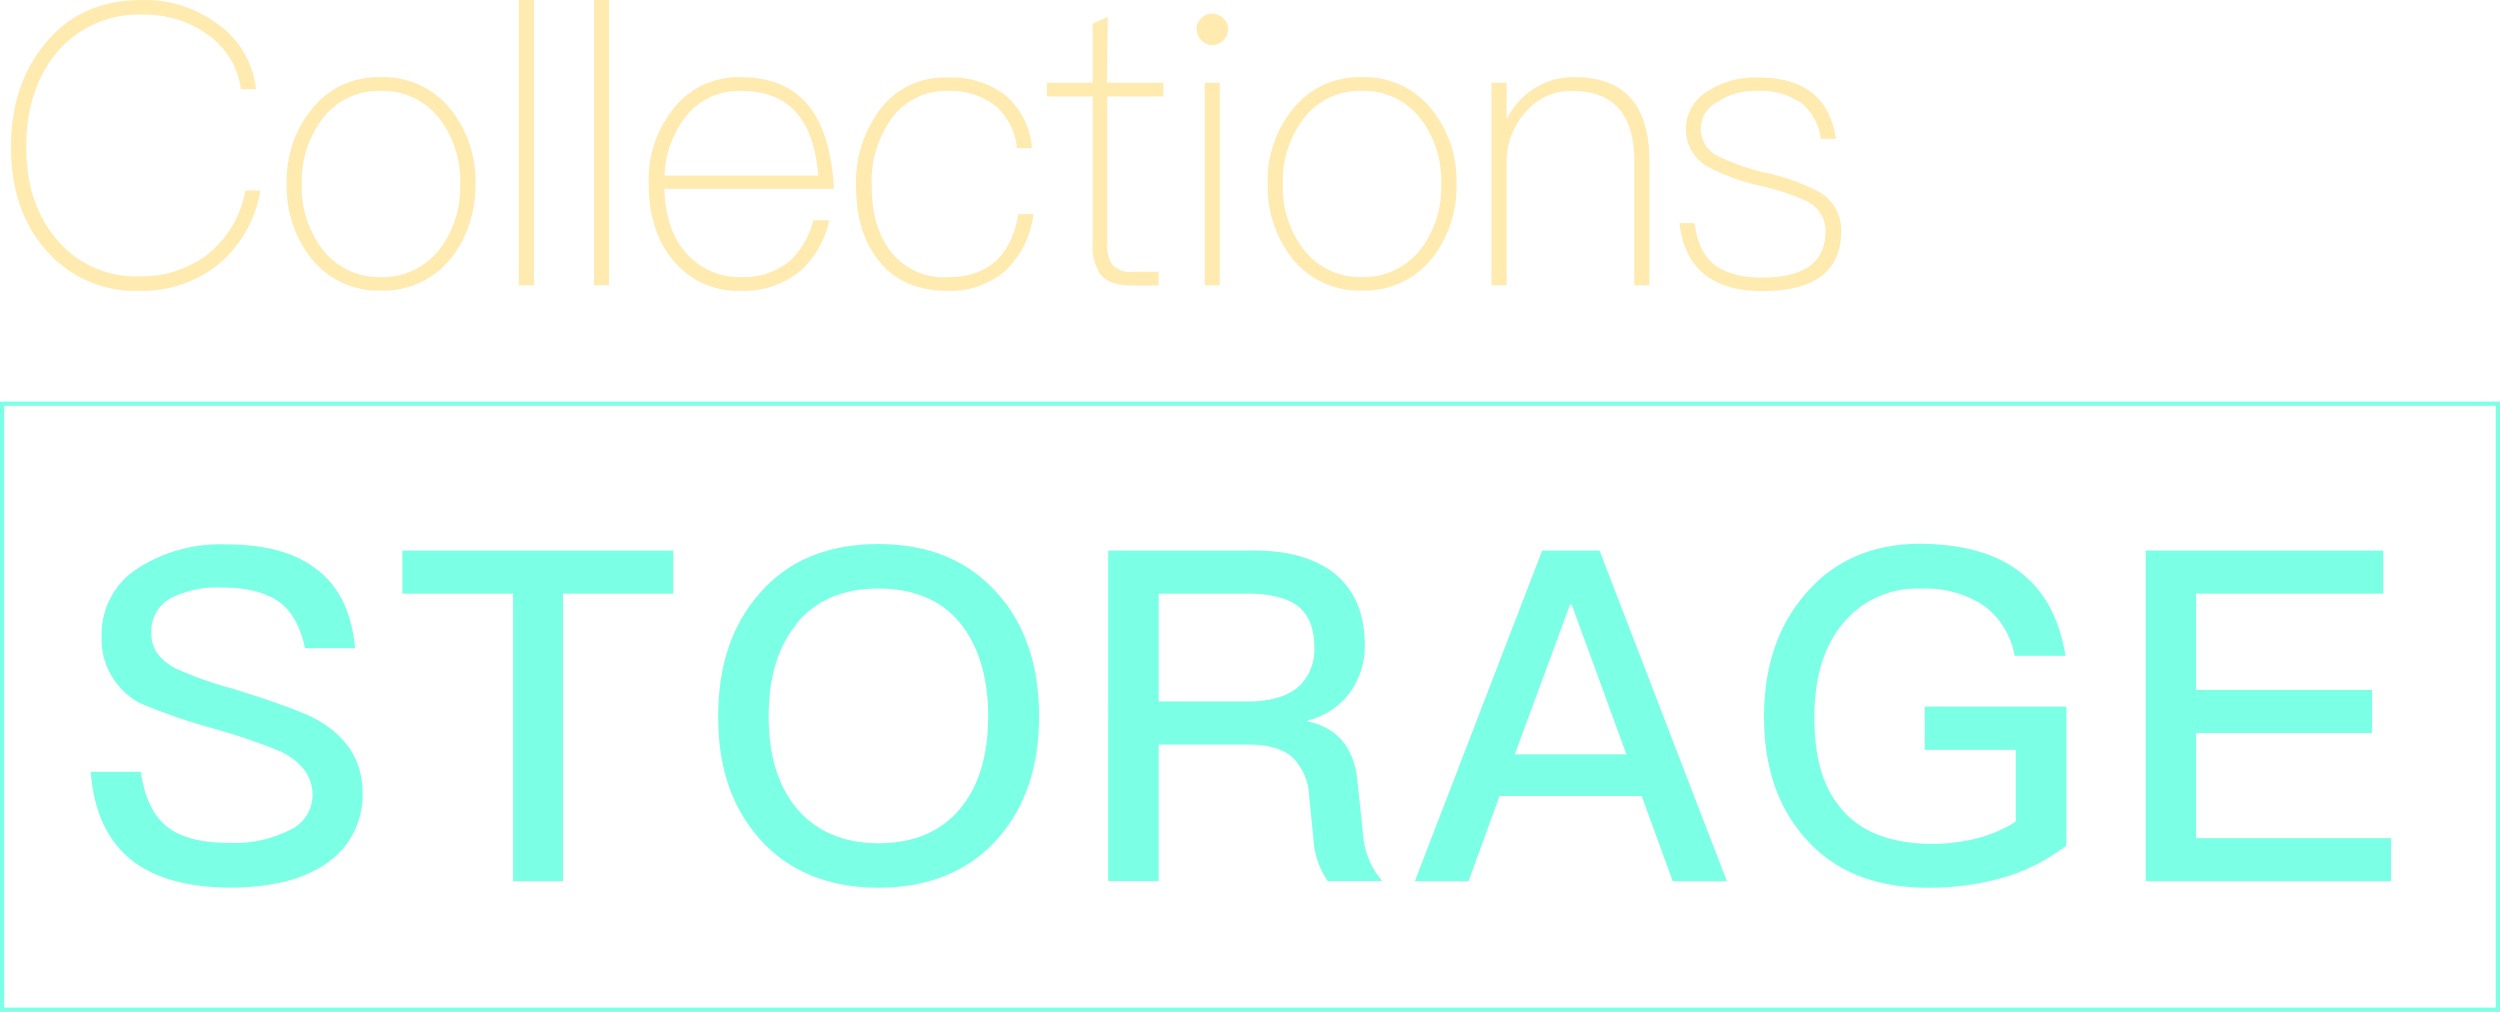 <svg xmlns="http://www.w3.org/2000/svg" width="331.3" height="134.09" viewBox="0 0 331.3 134.09"><defs><style>.cls-1{opacity:0.72;}.cls-2{fill:#ffe291;}.cls-3{fill:#7bffe5;}.cls-4{fill:none;stroke:#7bffe5;stroke-miterlimit:10;stroke-width:0.56px;}</style></defs><g id="Layer_2" data-name="Layer 2"><g id="Graphic"><g class="cls-1"><path class="cls-2" d="M29.61,10a12.06,12.06,0,0,1,5.14,8.67h-2a10.45,10.45,0,0,0-4.47-7.27,14.25,14.25,0,0,0-8.52-2.6A14.23,14.23,0,0,0,8.26,13.92C5.61,17.2,4.31,21.35,4.31,26.34s1.3,9,4,12.2a13.61,13.61,0,0,0,11.06,4.94,14.46,14.46,0,0,0,8.78-2.76,13.93,13.93,0,0,0,5.19-8.62h2a16.25,16.25,0,0,1-5.82,10A16.22,16.22,0,0,1,19.32,45.4,15.61,15.61,0,0,1,6.7,39.74c-3-3.53-4.41-8-4.41-13.4s1.45-10,4.46-13.61c3.17-4,7.53-5.87,13-5.87A16.05,16.05,0,0,1,29.61,10Z" transform="translate(-0.83 -6.86)"/><path class="cls-2" d="M60.67,21.51a15.17,15.17,0,0,1,3.17,9.76A15.53,15.53,0,0,1,60.67,41a11.42,11.42,0,0,1-9.35,4.36A11.27,11.27,0,0,1,42,41a15.24,15.24,0,0,1-3.17-9.77A14.89,14.89,0,0,1,42,21.51a11.16,11.16,0,0,1,9.35-4.42A11.3,11.3,0,0,1,60.67,21.51ZM43.48,22.7a13.58,13.58,0,0,0-2.65,8.57,13.43,13.43,0,0,0,2.65,8.52,9.4,9.4,0,0,0,7.84,3.79,9.53,9.53,0,0,0,7.84-3.79,13.53,13.53,0,0,0,2.65-8.52,13.58,13.58,0,0,0-2.65-8.57,9.4,9.4,0,0,0-7.84-3.79A9.27,9.27,0,0,0,43.48,22.7Z" transform="translate(-0.83 -6.86)"/><path class="cls-2" d="M71.58,6.86V44.67h-2V6.86Z" transform="translate(-0.83 -6.86)"/><path class="cls-2" d="M81.55,6.86V44.67h-2V6.86Z" transform="translate(-0.83 -6.86)"/><path class="cls-2" d="M108.35,21.35c1.77,2.44,2.75,6,3,10.54H88.87c.11,3.54,1,6.39,2.86,8.47a9.3,9.3,0,0,0,7.32,3.22,9.62,9.62,0,0,0,6.55-2.23,11,11,0,0,0,3-5.3h2.13a12.81,12.81,0,0,1-3.53,6.44,11.71,11.71,0,0,1-8.16,2.91,11,11,0,0,1-8.88-3.9c-2.28-2.65-3.37-6.07-3.37-10.28A15.08,15.08,0,0,1,90,21.35a10.86,10.86,0,0,1,9-4.26C103.16,17.09,106.27,18.49,108.35,21.35Zm-16.46.73a13.37,13.37,0,0,0-3,8.05h20.37c-.58-7.48-3.95-11.22-10.19-11.22A8.93,8.93,0,0,0,91.89,22.08Z" transform="translate(-0.83 -6.86)"/><path class="cls-2" d="M134,19.43a10.22,10.22,0,0,1,3.59,7.06h-2a8.42,8.42,0,0,0-2.91-5.66,9.84,9.84,0,0,0-6.28-1.92A8.83,8.83,0,0,0,119,22.54a14.22,14.22,0,0,0-2.65,9c0,3.64.83,6.49,2.55,8.68a8.86,8.86,0,0,0,7.48,3.37c5.35,0,8.46-2.8,9.4-8.36h2A12.37,12.37,0,0,1,134,42.8a11.2,11.2,0,0,1-7.63,2.6c-3.95,0-7-1.35-9.09-4q-3-3.75-3-9.82a16,16,0,0,1,3.11-10.13,10.6,10.6,0,0,1,9-4.31A11.79,11.79,0,0,1,134,19.43Z" transform="translate(-0.83 -6.86)"/><path class="cls-2" d="M147.52,17.82H155v1.82h-7.43V39a4.48,4.48,0,0,0,.72,3,3.3,3.3,0,0,0,2.71.88h3.37v1.82h-3.53c-2,0-3.43-.52-4.21-1.5a6.7,6.7,0,0,1-1-4.16V19.64h-6.07V17.82h6.07V10l2-.89Z" transform="translate(-0.83 -6.86)"/><path class="cls-2" d="M162.94,9.3a1.79,1.79,0,0,1,.63,1.45,2.14,2.14,0,0,1-2.08,2.08,1.82,1.82,0,0,1-1.45-.62,2,2,0,0,1-.63-1.46A1.79,1.79,0,0,1,160,9.3a1.79,1.79,0,0,1,1.45-.62A1.93,1.93,0,0,1,162.94,9.3Zm-.46,8.52V44.67h-2V17.82Z" transform="translate(-0.83 -6.86)"/><path class="cls-2" d="M190.68,21.51a15.17,15.17,0,0,1,3.17,9.76A15.53,15.53,0,0,1,190.68,41a11.41,11.41,0,0,1-9.35,4.36A11.27,11.27,0,0,1,172,41a15.24,15.24,0,0,1-3.17-9.77A14.89,14.89,0,0,1,172,21.51a11.16,11.16,0,0,1,9.35-4.42A11.29,11.29,0,0,1,190.68,21.51ZM173.49,22.7a13.58,13.58,0,0,0-2.65,8.57,13.43,13.43,0,0,0,2.65,8.52,9.4,9.4,0,0,0,7.84,3.79,9.53,9.53,0,0,0,7.84-3.79,13.53,13.53,0,0,0,2.65-8.52,13.58,13.58,0,0,0-2.65-8.57,9.4,9.4,0,0,0-7.84-3.79A9.27,9.27,0,0,0,173.49,22.7Z" transform="translate(-0.83 -6.86)"/><path class="cls-2" d="M219.41,28.21V44.67h-2V28.26c0-6.23-2.75-9.35-8.21-9.35a7.85,7.85,0,0,0-6.07,2.65,9.92,9.92,0,0,0-2.65,6.85V44.67h-2V17.82h2V22.7a10.35,10.35,0,0,1,3.63-4.1,9.76,9.76,0,0,1,5.41-1.51C216.08,17.09,219.41,20.78,219.41,28.21Z" transform="translate(-0.83 -6.86)"/><path class="cls-2" d="M244.13,25.25h-2a7.38,7.38,0,0,0-2.39-4.57,9.15,9.15,0,0,0-6-1.77,8.76,8.76,0,0,0-5.29,1.45,4,4,0,0,0,.36,7.33,28.3,28.3,0,0,0,5.76,2,27.94,27.94,0,0,1,7,2.44,5.83,5.83,0,0,1,3.27,5.3c0,5.3-3.48,8-10.44,8-6.65,0-10.34-3-11-9h2c.32,2.6,1.2,4.47,2.76,5.61,1.35,1,3.43,1.61,6.18,1.61,5.61,0,8.41-2.08,8.41-6.13A4.4,4.4,0,0,0,240,33.4a32.67,32.67,0,0,0-6.24-2A27.31,27.31,0,0,1,227.25,29a5.58,5.58,0,0,1-3-5,5.82,5.82,0,0,1,2.8-5,11.51,11.51,0,0,1,6.65-1.87C239.87,17.09,243.3,19.79,244.13,25.25Z" transform="translate(-0.83 -6.86)"/></g><path class="cls-3" d="M42.67,82.21c3.07,2.27,4.79,5.77,5.21,10.56H41.26c-.62-2.82-1.72-4.91-3.44-6.14s-4.17-1.9-7.49-1.9A13.74,13.74,0,0,0,23.71,86a5,5,0,0,0-2.83,4.79c0,2,1.05,3.49,3.25,4.66a49.28,49.28,0,0,0,7.62,2.7c5.89,1.84,9.75,3.25,11.47,4.3,3.74,2.27,5.65,5.4,5.65,9.45a10.88,10.88,0,0,1-4.61,9.26q-4.59,3.31-12.88,3.32c-5.34,0-9.52-1.11-12.52-3.19-3.62-2.58-5.59-6.63-6-12.15h6.63c.49,3.43,1.72,6,3.68,7.42,1.78,1.35,4.48,2,8.17,2a16.14,16.14,0,0,0,7.91-1.72,5.09,5.09,0,0,0,3-4.6c0-2.46-1.41-4.36-4.17-5.77a82,82,0,0,0-8.72-3A77.77,77.77,0,0,1,19.29,100a9.65,9.65,0,0,1-5-8.78,10.38,10.38,0,0,1,4.85-9.08A20.17,20.17,0,0,1,30.7,79C35.79,79,39.78,80,42.67,82.21Z" transform="translate(-0.83 -6.86)"/><path class="cls-3" d="M90.05,79.82v5.71H75.44v38.11H68.82V85.53H54.15V79.82Z" transform="translate(-0.83 -6.86)"/><path class="cls-3" d="M133,85.47c3.68,4.11,5.53,9.57,5.53,16.32s-1.85,12.09-5.53,16.26c-3.86,4.3-9.14,6.45-15.77,6.45s-12-2.21-15.77-6.51S96,108.42,96,101.79s1.78-12.09,5.46-16.26c3.8-4.42,9.08-6.57,15.77-6.57S129.09,81.11,133,85.47Zm-26.63,4.11c-2.46,3-3.68,7.06-3.68,12.21s1.22,9.15,3.68,12.15,6.2,4.67,10.86,4.67,8.29-1.54,10.8-4.54,3.75-7.06,3.75-12.28-1.29-9.39-3.75-12.4-6.14-4.54-10.8-4.54S108.9,86.39,106.32,89.58Z" transform="translate(-0.83 -6.86)"/><path class="cls-3" d="M167.08,79.82c4.42,0,8,1,10.56,3,2.7,2.21,4.05,5.34,4.05,9.51a10.5,10.5,0,0,1-1.85,6.14,9.79,9.79,0,0,1-5.7,3.86v.13c3.93.86,6.07,3.43,6.56,7.73l.74,7a10.66,10.66,0,0,0,2.58,6.44h-7.24a11.21,11.21,0,0,1-1.91-5.77l-.55-5.46a7.58,7.58,0,0,0-2.33-5.28c-1.35-1.1-3.25-1.59-5.77-1.59H154.38v18.1h-6.69V79.82Zm-12.7,20h11.84c2.95,0,5.16-.68,6.63-1.9A6.72,6.72,0,0,0,175,92.59c0-2.46-.74-4.24-2.09-5.34s-3.68-1.72-6.75-1.72H154.38Z" transform="translate(-0.83 -6.86)"/><path class="cls-3" d="M212.8,79.82l16.88,43.82H222.5l-4.11-11.29H199.55l-4.11,11.29h-7.12L205.2,79.82Zm3.56,27L209.12,87h-.24l-7.31,19.82Z" transform="translate(-0.83 -6.86)"/><path class="cls-3" d="M268.66,82.77c3.13,2.45,5.09,6.07,5.89,11H267.8a10.38,10.38,0,0,0-4.05-6.63,13.9,13.9,0,0,0-8.35-2.27,12.6,12.6,0,0,0-10.13,4.36c-2.7,3.07-4,7.3-4,12.7s1.16,9.33,3.62,12.16c2.57,3.06,6.62,4.6,12.09,4.6a24.25,24.25,0,0,0,6.07-.8,17.75,17.75,0,0,0,4.91-2.15v-9.51H255.89V100.5h18.78v18.41a25.67,25.67,0,0,1-7.92,4.12,35.56,35.56,0,0,1-10.49,1.47c-7,0-12.4-2.21-16.26-6.63-3.62-4.11-5.4-9.45-5.4-16s1.78-12,5.4-16.2c3.8-4.54,9-6.75,15.4-6.75C261,79,265.4,80.19,268.66,82.77Z" transform="translate(-0.83 -6.86)"/><path class="cls-3" d="M316.65,79.82v5.71H291.86V98.29h23.32V104H291.86v13.93H317.7v5.71H285.17V79.82Z" transform="translate(-0.83 -6.86)"/><rect class="cls-4" x="0.28" y="53.5" width="330.74" height="80.31"/></g></g></svg>